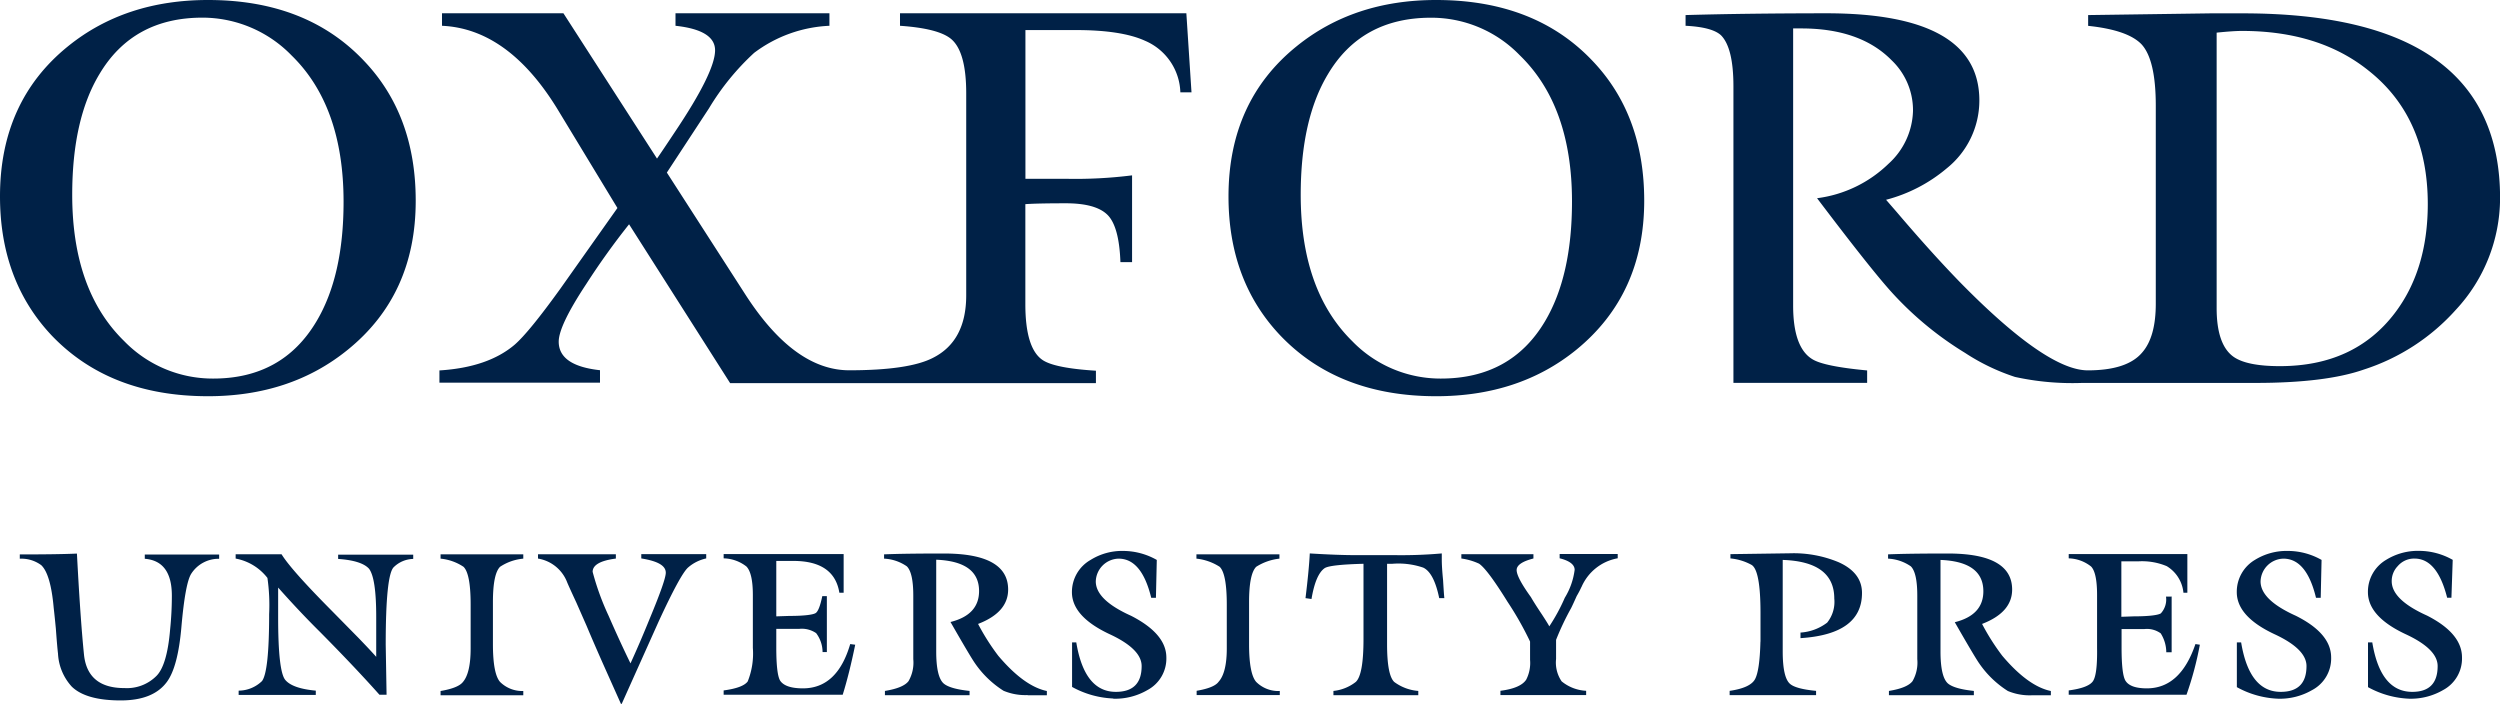 <svg id="Layer_1" data-name="Layer 1" xmlns="http://www.w3.org/2000/svg" viewBox="0 0 350 98.54"><defs><style>.cls-1{fill:#002147;}</style></defs><title>oup-logo</title><path class="cls-1" d="M31.45,0.74q13.79,0,21.85,8.54,7.22,7.58,7.22,19.55Q60.53,42,51,49.71q-8,6.5-19.57,6.5-13.78,0-21.91-8.54Q2.32,40,2.32,28.23q0-13.3,9.51-21Q19.84,0.74,31.45.74ZM19.23,98.8q-4.87,0-6.86-1.93a7.39,7.39,0,0,1-1.93-4.63q-0.12-1-.3-3.49c-0.12-1.25-.22-2.21-0.3-2.89q-0.42-4.75-1.75-6a4.68,4.68,0,0,0-3-.9v-0.6q5.42,0,8-.12,0.49,9.32,1,14.26,0.54,4.58,5.66,4.57a5.82,5.82,0,0,0,4.39-1.62q1.57-1.45,2-6.62a46.22,46.22,0,0,0,.24-4.69q0-4.87-3.79-5.17v-0.6H33v0.6a4.55,4.55,0,0,0-3.91,2.1q-0.84,1.33-1.38,7.52-0.48,5.48-2,7.58Q23.81,98.8,19.23,98.8ZM32.17,53.74q9.69,0,14.45-8Q50.42,39.37,50.42,29q0-13.41-7.29-20.51A17.41,17.41,0,0,0,30.67,3.21q-9.75,0-14.45,7.94Q12.43,17.47,12.43,28q0,13.41,7.29,20.51A17.27,17.27,0,0,0,32.17,53.74Zm3.07,24.6h6.5q1.33,2.17,7,7.88L52.46,90q1.74,1.8,2.53,2.7v-5.6c0-3.56-.32-5.82-1-6.73-0.68-.76-2.13-1.23-4.33-1.38v-0.6H60.17v0.6a4,4,0,0,0-2.71,1.14Q56.32,81.17,56.32,91l0.12,7h-1q-3.37-3.79-8.31-8.78Q44.28,86.4,41.26,83v4.21q0,7.52,1,8.72t4.27,1.5v0.6H35.73v-0.6A4.74,4.74,0,0,0,39,96.09q1-1.33,1-9.38a26.64,26.64,0,0,0-.24-5.06,7.3,7.3,0,0,0-4.45-2.71v-0.6ZM169.13,13.67h-1.56a8.12,8.12,0,0,0-4.94-7.22q-3.31-1.51-9.75-1.5h-7V25.77h5.66a63.23,63.23,0,0,0,9.27-.48V37.44h-1.63q-0.18-5-1.81-6.62t-5.84-1.62q-3.91,0-5.66.12v14q0,6.19,2.41,7.82,1.69,1.14,7.47,1.5v1.74H104.54L90.39,32.14a102.64,102.64,0,0,0-6,8.37q-3.85,5.83-3.85,8.06,0,3.37,5.78,4v1.74H63.84V52.6q6.8-.42,10.54-3.61,2-1.74,6.38-7.82l8-11.31-8.49-14Q73.41,4.77,64.2,4.35V2.6h17L94.3,22.94q0.6-.85,2.47-3.67,5.66-8.43,5.66-11.49,0-2.83-5.54-3.43V2.6h21.55V4.35a18.87,18.87,0,0,0-10.54,3.79,35,35,0,0,0-6.32,7.76l-5.9,9,11.08,17.21q6.8,10.47,14.45,10.47,8.37,0,11.74-1.75,4.63-2.34,4.64-8.72V13.79q0-5.89-2.17-7.64-1.81-1.44-7.1-1.8V2.6h40.09ZM75.58,97.48v0.6H64v-0.6q2.47-.42,3.13-1.26,1.08-1.26,1.08-4.69V85.38q0-4.33-1-5.29A7,7,0,0,0,64,78.95v-0.6H75.58v0.6a7,7,0,0,0-3.25,1.14q-1,1-1,4.93v5.9q0,4.15,1,5.29A4.39,4.39,0,0,0,75.58,97.48ZM98.63,80.21q-1.08,1-4.09,7.52-4.45,9.92-5.18,11.55H89.25l-2.53-5.66q-1.33-3-2.29-5.29L83,85.08q-0.9-1.93-1.26-2.77a5.28,5.28,0,0,0-4.1-3.37v-0.6h10.9v0.6q-3.25.42-3.25,1.86a36.48,36.48,0,0,0,2.23,6.14q1.63,3.73,3.07,6.67,1.32-2.88,2.71-6.31,2.23-5.36,2.23-6.38c0-1-1.14-1.63-3.43-2v-0.6h9.09v0.6A5.69,5.69,0,0,0,98.63,80.21Zm19.45,4v7.82h-0.6a4.43,4.43,0,0,0-.9-2.65,3.54,3.54,0,0,0-2.35-.6H111V91.4q0,3.73.54,4.63,0.72,1.08,3.19,1.08,4.81,0,6.62-6.2L122.05,91q-0.84,4.09-1.75,7H103.63v-0.6q2.71-.36,3.37-1.26a10.46,10.46,0,0,0,.72-4.69v-7.4q0-3.07-.9-4a5.36,5.36,0,0,0-3.19-1.14v-0.6h16.8v5.41h-0.6q-0.72-4.45-6.44-4.45H111v7.76l1.81-.06c2.17,0,3.41-.18,3.73-0.42s0.62-1,.9-2.35h0.6Zm28.11,13.84a7.92,7.92,0,0,1-3.37-.6,13.78,13.78,0,0,1-4-3.85q-0.6-.84-3.43-5.78,4-1,4-4.33,0-4.15-6-4.39V91.94q0,3.49,1,4.45,0.84,0.78,3.67,1.08v0.6H126.21v-0.6q2.59-.42,3.31-1.38a5.2,5.2,0,0,0,.66-3.07v-8.9q0-3.19-.9-4.09a6.1,6.1,0,0,0-3.19-1.08v-0.6q2.83-.12,8.37-0.12,9,0,9,5.05,0,3.19-4.21,4.81a31.33,31.33,0,0,0,2.83,4.46q3.61,4.27,6.8,4.93v0.6h-2.71Zm12,0.48a13,13,0,0,1-5.78-1.62V90.68H153q1.14,6.92,5.54,6.92,3.61,0,3.61-3.61,0-2.41-4.58-4.51-5.18-2.46-5.18-5.84A5.16,5.16,0,0,1,155,79.13a8.33,8.33,0,0,1,4.57-1.26,9.59,9.59,0,0,1,4.7,1.26l-0.12,5.3h-0.66q-1.33-5.48-4.57-5.48a3.28,3.28,0,0,0-3.19,3.19q0,2.59,4.94,4.81,4.93,2.52,4.94,5.83a5,5,0,0,1-2.65,4.57A9,9,0,0,1,158.17,98.56Zm23.3-1.08v0.6H169.85v-0.6q2.47-.42,3.07-1.26,1.15-1.26,1.15-4.69V85.38q0-4.33-1-5.29a7.42,7.42,0,0,0-3.25-1.14v-0.6h11.62v0.6a7.6,7.6,0,0,0-3.25,1.14q-1,1-1,4.93v5.9q0,4.15,1,5.29A4.38,4.38,0,0,0,181.47,97.48ZM203.38,0.74q13.84,0,21.91,8.54,7.22,7.58,7.22,19.55,0,13.12-9.51,20.88-8,6.5-19.62,6.5-13.73,0-21.85-8.54-7.22-7.64-7.22-19.43,0-13.3,9.51-21Q191.83,0.74,203.38.74Zm0.66,53q9.81,0,14.57-8,3.79-6.37,3.79-16.78,0-13.41-7.34-20.51a17.22,17.22,0,0,0-12.4-5.23q-9.75,0-14.45,7.94-3.79,6.32-3.79,16.85,0,13.41,7.23,20.51A17.2,17.2,0,0,0,204,53.74Zm-7.53,25.93V90.92q0,4.33,1,5.29a6.46,6.46,0,0,0,3.37,1.26v0.6H189v-0.6a6.07,6.07,0,0,0,3.13-1.26q1.08-1,1.08-6V79.67q-4.63.12-5.42,0.6c-0.84.56-1.47,2-1.86,4.33l-0.84-.12q0.48-3.91.6-6.26,3.91,0.24,6.44.24h5.48a64.69,64.69,0,0,0,6.56-.24v0.84q0,1.09.18,2.89c0.08,1.36.14,2.21,0.18,2.53h-0.72q-0.73-3.55-2.23-4.27a10.72,10.72,0,0,0-4.33-.54h-0.72Zm27.21,3.25a13,13,0,0,1-.66,1.26q-0.54,1.21-.78,1.69a37.49,37.49,0,0,0-2.11,4.45V93a4.66,4.66,0,0,0,.78,3.13,5.85,5.85,0,0,0,3.43,1.32v0.6h-12v-0.6q2.83-.36,3.61-1.56a5.12,5.12,0,0,0,.54-2.77V90.56A44.75,44.75,0,0,0,213.38,85q-2.83-4.57-4-5.35a8.77,8.77,0,0,0-2.47-.72v-0.6H217v0.6q-2.35.6-2.35,1.62t2,3.79q0.48,0.84,1.57,2.47c0.52,0.8.86,1.34,1,1.62a25.7,25.7,0,0,0,2.17-4,9.85,9.85,0,0,0,1.38-3.91c0-.72-0.7-1.27-2.1-1.62v-0.6h8.13v0.6A6.82,6.82,0,0,0,223.73,82.92ZM245,54.34V12.83q0-5.41-1.75-7.16Q242,4.53,238.3,4.35V2.85Q246.55,2.61,258,2.6q21.43,0,21.43,12.21a12.18,12.18,0,0,1-4.57,9.5,21.6,21.6,0,0,1-8.49,4.4l1.51,1.74q4.87,5.72,8.85,9.81,12.1,12.33,17.88,12.33,5.48,0,7.59-2.47,1.93-2.17,1.93-6.86V15.54q0-6.44-2-8.6-1.92-2-7.47-2.58V2.85l17.1-.24h4.57q36,0,36,25.87a23,23,0,0,1-6.2,15.64,29.34,29.34,0,0,1-12.88,8.36q-5.36,1.87-15.17,1.87H293.81a37.51,37.51,0,0,1-9.39-.84,29.22,29.22,0,0,1-7-3.37,46.69,46.69,0,0,1-10.48-8.72q-3-3.37-10.23-12.93a17.56,17.56,0,0,0,10-4.82,10.34,10.34,0,0,0,3.43-7.4,9.66,9.66,0,0,0-3-7.1q-4.39-4.45-12.64-4.45h-1.14v38.8q0,5.9,2.71,7.52,1.63,1,7.65,1.56v1.74H245Zm3.79,36.22v-4q0-6-1.26-6.74a7.56,7.56,0,0,0-2.95-.9v-0.6l8.37-.12a16.36,16.36,0,0,1,6.8,1.26Q263,80.93,263,83.76q0,5.77-8.61,6.32V89.3a6.88,6.88,0,0,0,3.73-1.39,4.63,4.63,0,0,0,1-3.37q0-5.17-7.22-5.41V91.94q0,3.61,1,4.52c0.52,0.48,1.75.82,3.67,1v0.6h-12.1v-0.6q2.89-.42,3.55-1.63T248.78,90.56Zm38,7.52a7.92,7.92,0,0,1-3.37-.6,13.81,13.81,0,0,1-4-3.85q-0.6-.84-3.43-5.78,4-1,4-4.33,0-4.15-6-4.39V91.94q0,3.49,1,4.45,0.85,0.78,3.67,1.08v0.6H266.77v-0.6q2.59-.42,3.31-1.38a5.19,5.19,0,0,0,.66-3.07v-8.9q0-3.19-.9-4.09a6.1,6.1,0,0,0-3.19-1.08v-0.6q2.83-.12,8.37-0.12,9,0,9,5.05,0,3.19-4.21,4.81a31.45,31.45,0,0,0,2.83,4.46q3.61,4.27,6.8,4.93v0.6h-2.71Zm19.56-13.84v7.82H305.6a5,5,0,0,0-.78-2.65,3.28,3.28,0,0,0-2.29-.6h-3.19V91.4q0,3.73.54,4.63,0.66,1.08,3,1.08,4.7,0,6.8-6.2L310.3,91a46.24,46.24,0,0,1-1.87,7H291.94v-0.6q2.71-.36,3.37-1.26t0.6-4.69v-7.4c0-2.08-.28-3.43-0.84-4a5.24,5.24,0,0,0-3.13-1.14v-0.6h16.61v5.41H308A4.88,4.88,0,0,0,305.66,80a8.94,8.94,0,0,0-4-.67h-2.35v7.76l1.74-.06c2.17,0,3.43-.18,3.79-0.42a2.87,2.87,0,0,0,.72-2.35h0.72ZM316.2,5.07c-0.8,0-2,.08-3.55.24V43.88q0,5.11,2.35,6.8Q316.86,52,321.5,52q10.42,0,16.07-7.4,4.63-6.07,4.64-15.28,0-12.15-8.31-18.71Q327,5.07,316.2,5.07Zm5.06,93.49a12.94,12.94,0,0,1-5.78-1.62V90.68h0.6q1.14,6.92,5.54,6.92,3.61,0,3.61-3.61,0-2.41-4.58-4.51-5.18-2.46-5.18-5.84A5.18,5.18,0,0,1,318,79.13a8.44,8.44,0,0,1,4.64-1.26,9.58,9.58,0,0,1,4.7,1.26l-0.12,5.3h-0.66q-1.32-5.48-4.57-5.48a3.28,3.28,0,0,0-3.19,3.19q0,2.59,4.94,4.81,4.94,2.47,4.94,5.83A5,5,0,0,1,326,97.36,9,9,0,0,1,321.26,98.56Zm18.36,0a13,13,0,0,1-5.78-1.62V90.68h0.6q1.14,6.92,5.6,6.92,3.55,0,3.55-3.61,0-2.41-4.58-4.51-5.18-2.46-5.18-5.84a5.18,5.18,0,0,1,2.53-4.51A8.45,8.45,0,0,1,341,77.86a9.58,9.58,0,0,1,4.7,1.26l-0.18,5.3h-0.6q-1.38-5.48-4.57-5.48A3,3,0,0,0,338,80a3,3,0,0,0-.84,2.11q0,2.59,4.94,4.81Q347,89.41,347,92.78a5,5,0,0,1-2.65,4.57A9,9,0,0,1,339.62,98.56Z" transform="translate(-2.32 -0.74)"/></svg>